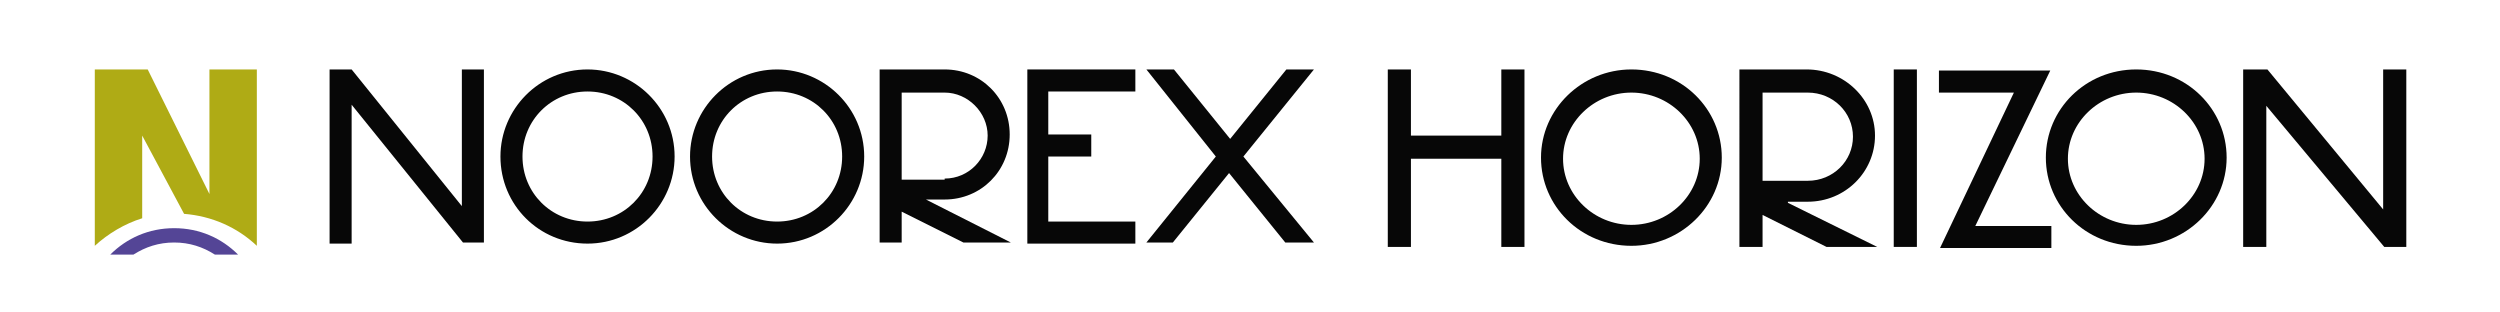 <svg xml:space="preserve" style="enable-background:new 0 0 226.8 28.3;" viewBox="0 0 226.8 28.3" y="0px" x="0px" xmlns:xlink="http://www.w3.org/1999/xlink" xmlns="http://www.w3.org/2000/svg" id="Layer_1" version="1.1">
<style type="text/css">
	.st0{fill:#070707;}
	.st1{fill:#AFAB15;}
	.st2{fill:#544596;}
</style>
<g>
	<path d="M29.9,6.3h2l10,12.4V6.3h2v15.7H42L31.9,9.5v12.6h-2V6.3z" class="st0"></path>
	<path d="M53.3,6.3c4.3,0,7.9,3.5,7.9,7.9c0,4.3-3.5,7.9-7.9,7.9s-7.9-3.5-7.9-7.9C45.4,9.9,48.9,6.3,53.3,6.3z
		 M53.3,20.1c3.3,0,5.9-2.6,5.9-5.9c0-3.3-2.6-5.9-5.9-5.9c-3.3,0-5.9,2.6-5.9,5.9C47.4,17.5,50,20.1,53.3,20.1z" class="st0"></path>
	<path d="M70.5,6.3c4.3,0,7.9,3.5,7.9,7.9c0,4.3-3.5,7.9-7.9,7.9c-4.3,0-7.9-3.5-7.9-7.9C62.6,9.9,66.1,6.3,70.5,6.3z
		 M70.5,20.1c3.3,0,5.9-2.6,5.9-5.9c0-3.3-2.6-5.9-5.9-5.9c-3.3,0-5.9,2.6-5.9,5.9C64.6,17.5,67.2,20.1,70.5,20.1z" class="st0"></path>
	<path d="M84,18.1l7.7,3.9h-4.3l-5.6-2.8v2.8h-2V6.3h5.9c3.3,0,5.9,2.6,5.9,5.9c0,3.3-2.6,5.9-5.9,5.9H84z M85.7,16.2
		c2.2,0,3.9-1.8,3.9-3.9c0-2.1-1.8-3.9-3.9-3.9h-3.9v7.9H85.7z" class="st0"></path>
	<path d="M93.2,6.3h9.8v2h-7.9v3.9h3.9v2h-3.9v5.9h7.9v2h-9.8V6.3z" class="st0"></path>
	<path d="M106.5,6.3l5.1,6.3l5.1-6.3h2.5l-6.4,7.9l6.4,7.8h-2.6l-5.1-6.3l-5.1,6.3H104l6.3-7.8L104,6.3H106.5z" class="st0"></path>
</g>
<g>
	<path d="M136.2,14.4h-8.2v8h-2.1V6.3h2.1v6h8.2v-6h2.1v16.1h-2.1V14.4z" class="st0"></path>
	<path d="M148,6.3c4.6,0,8.2,3.6,8.2,8c0,4.4-3.7,8-8.2,8c-4.6,0-8.2-3.6-8.2-8C139.8,9.9,143.5,6.3,148,6.3z M148,20.4
		c3.4,0,6.2-2.7,6.2-6c0-3.3-2.8-6-6.2-6c-3.4,0-6.2,2.7-6.2,6C141.8,17.7,144.6,20.4,148,20.4z" class="st0"></path>
	<path d="M162.2,18.4l8.1,4h-4.6l-5.8-2.9v2.9h-2.1V6.3h6.1c3.4,0,6.2,2.7,6.2,6c0,3.3-2.7,6-6.1,6H162.2z M164,16.4
		c2.3,0,4.1-1.8,4.1-4c0-2.2-1.8-4-4.1-4h-4.1v8H164z" class="st0"></path>
	<path d="M171.8,6.3h2.1v16.1h-2.1V6.3z" class="st0"></path>
	<path d="M182.7,8.4h-6.8v-2H186l-6.8,14.1h6.9v2H176L182.7,8.4z" class="st0"></path>
	<path d="M193.8,6.3c4.6,0,8.2,3.6,8.2,8c0,4.4-3.7,8-8.2,8c-4.6,0-8.2-3.6-8.2-8C185.6,9.9,189.2,6.3,193.8,6.3z
		 M193.8,20.4c3.4,0,6.2-2.7,6.2-6c0-3.3-2.8-6-6.2-6c-3.4,0-6.2,2.7-6.2,6C187.6,17.7,190.4,20.4,193.8,20.4z" class="st0"></path>
	<path d="M203.6,6.3h2.1l10.5,12.7V6.3h2.1v16.1h-2L205.6,9.6v12.8h-2.1V6.3z" class="st0"></path>
</g>
<path d="M12.9,19.8v-7.5l3.8,7.1c2.5,0.2,4.8,1.2,6.6,2.9v-16H19v11.3L13.4,6.3H8.6v16C9.8,21.2,11.3,20.3,12.9,19.8z" class="st1"></path>
<path d="M12.1,23.1c1.1-0.7,2.3-1.1,3.7-1.1s2.6,0.4,3.7,1.1h2.1c-1.5-1.5-3.5-2.4-5.8-2.4s-4.3,0.9-5.8,2.4H12.1z" class="st2"></path>
</svg>

